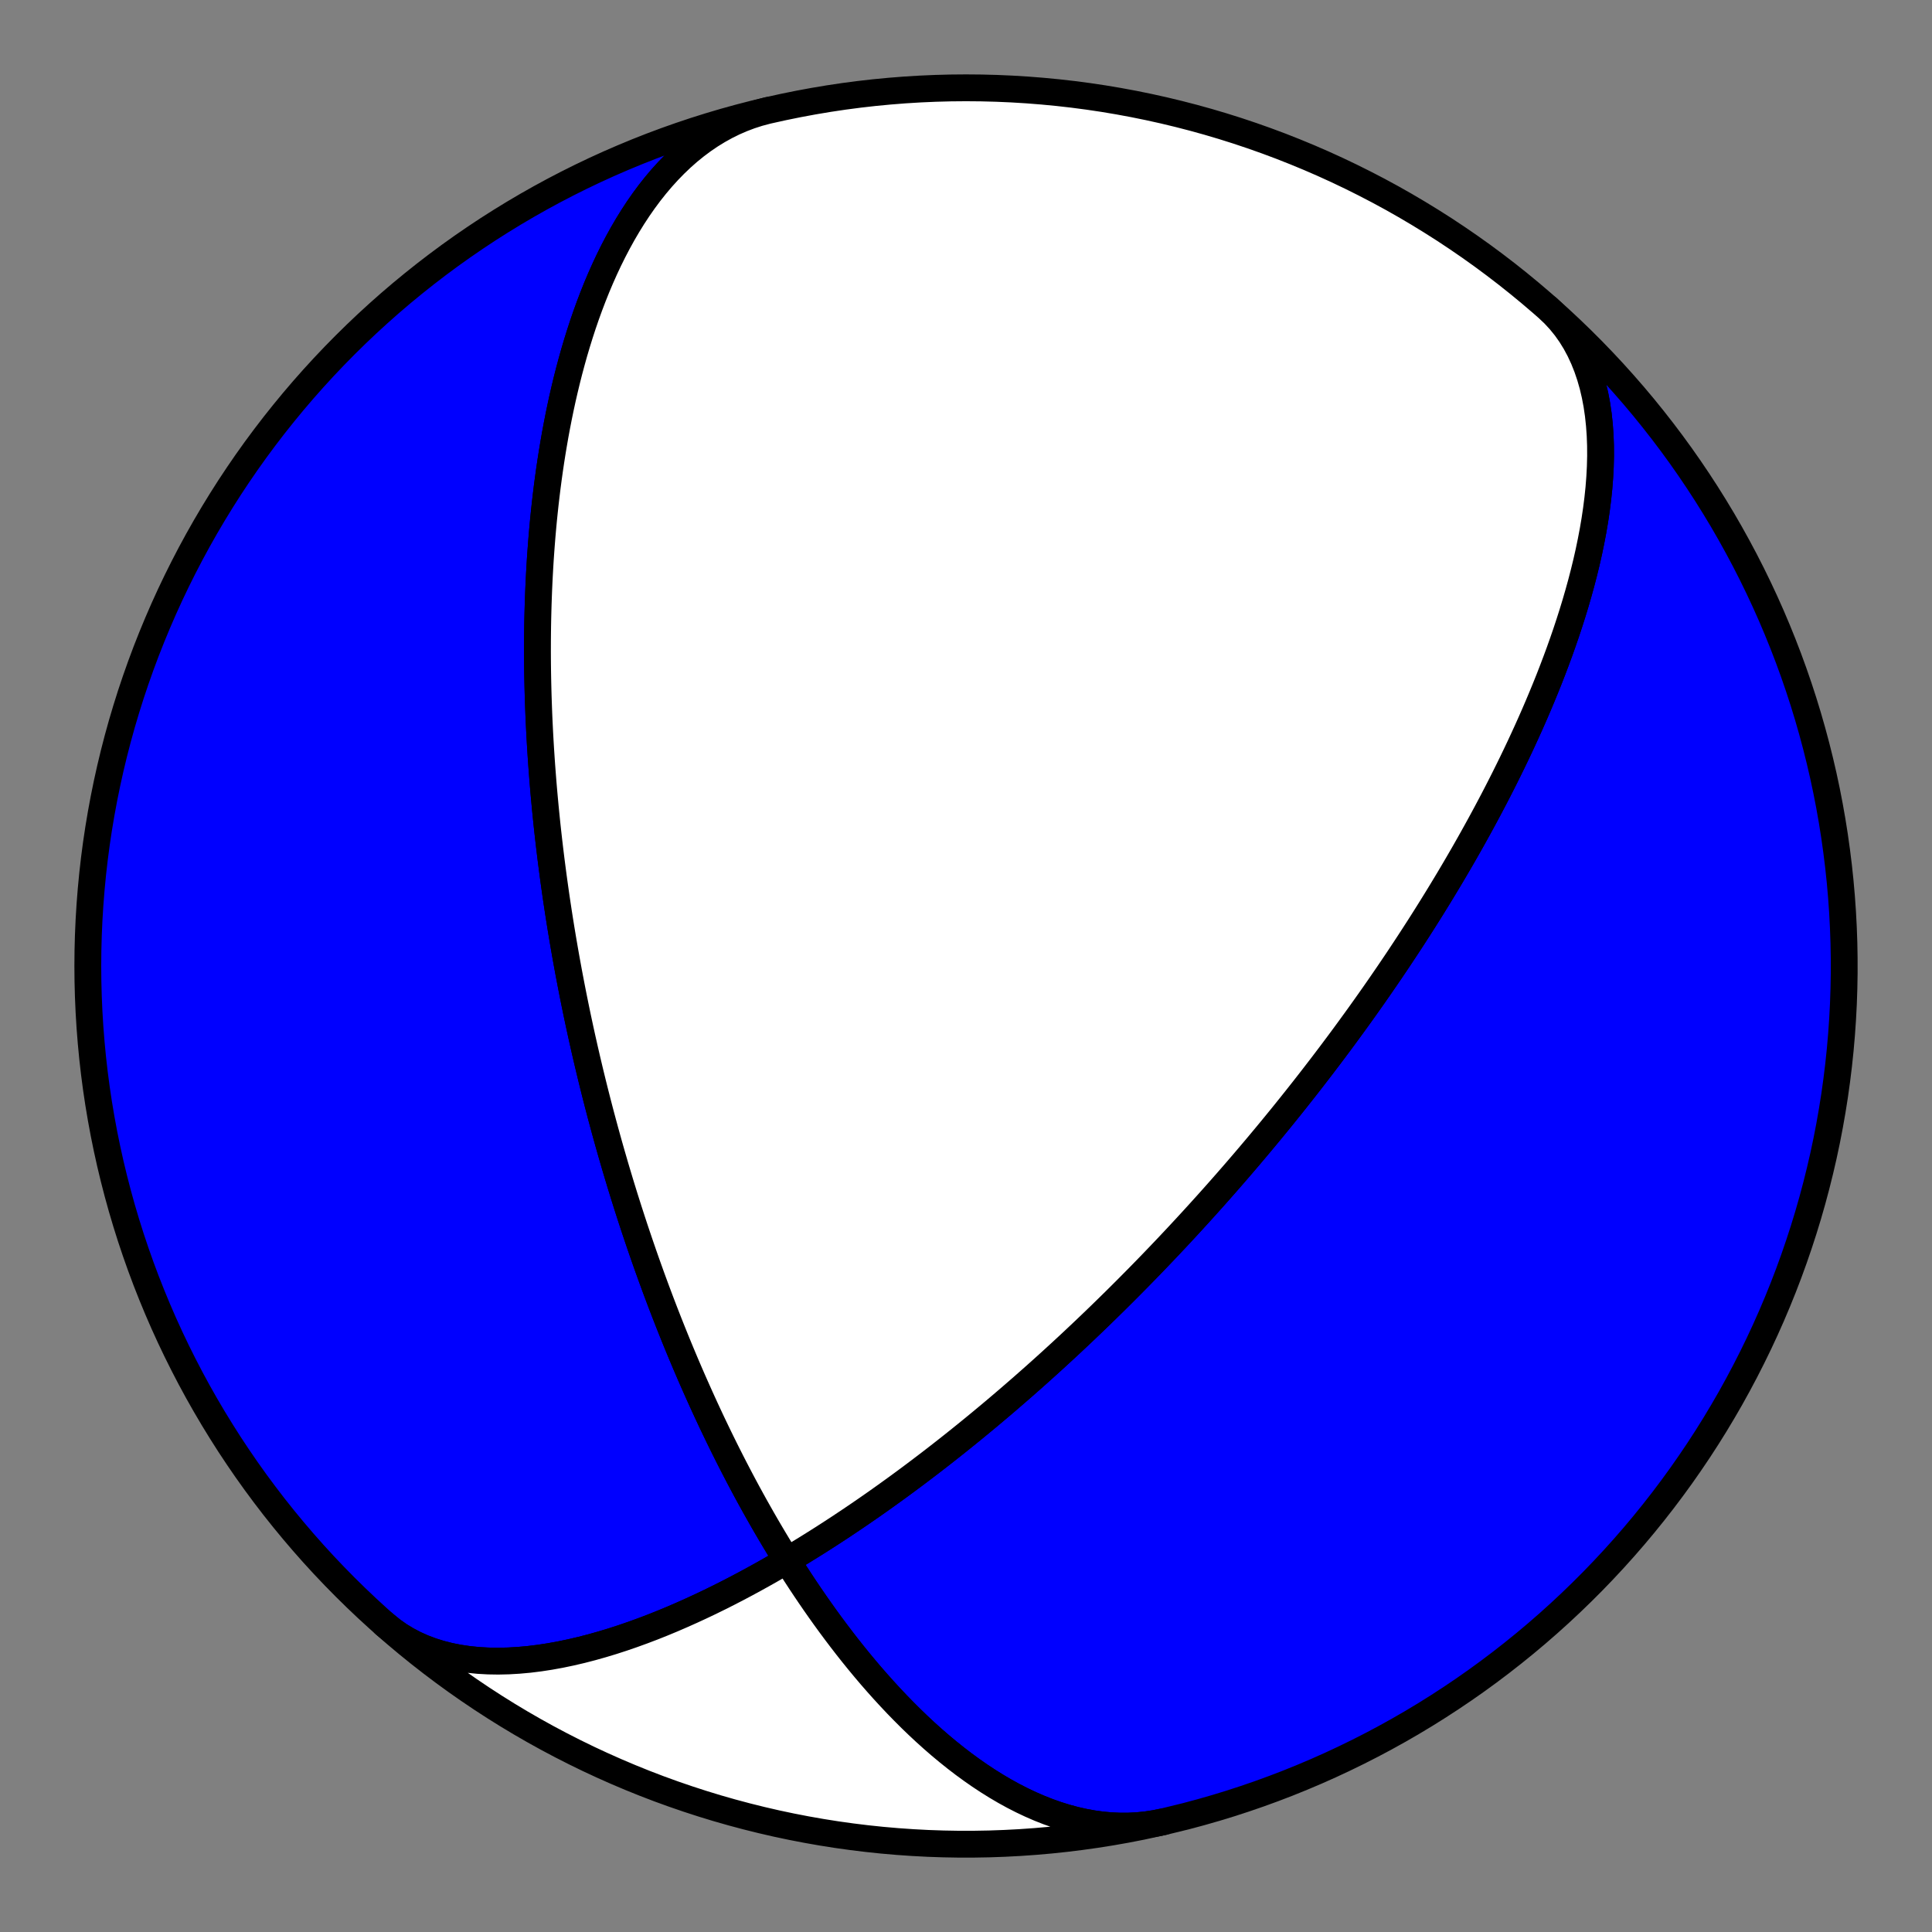 <?xml version="1.0" encoding="utf-8" standalone="no"?>
<!DOCTYPE svg PUBLIC "-//W3C//DTD SVG 1.1//EN"
  "http://www.w3.org/Graphics/SVG/1.1/DTD/svg11.dtd">
<!-- Created with matplotlib (https://matplotlib.org/) -->
<svg height="144pt" version="1.1" viewBox="0 0 144 144" width="144pt" xmlns="http://www.w3.org/2000/svg" xmlns:xlink="http://www.w3.org/1999/xlink">
 <rect x="0" y="0" width="144" height="144" fill="#808080" stroke="none"/>
 <defs>
  <style type="text/css">*{stroke-linecap:butt;stroke-linejoin:round;}</style>
 </defs>
 <g id="figure_1">
  <g id="patch_1">
   <path d="M 0 144 
L 144 144 
L 144 0 
L 0 0 
z
" style="fill:none;"/>
  </g>
  <g id="axes_1">
   <g id="PatchCollection_1">
    <path clip-path="url(#p19466ab512)" d="M 86.725 135.779 
L 86.084 135.91 
L 85.436 136.009 
L 84.782 136.075 
L 84.124 136.109 
L 83.461 136.111 
L 82.796 136.081 
L 82.128 136.02 
L 81.46 135.928 
L 80.791 135.806 
L 80.122 135.655 
L 79.455 135.475 
L 78.79 135.268 
L 78.128 135.034 
L 77.469 134.774 
L 76.816 134.49 
L 76.167 134.183 
L 75.524 133.854 
L 74.887 133.503 
L 74.257 133.133 
L 73.635 132.744 
L 73.02 132.338 
L 72.414 131.915 
L 71.816 131.478 
L 71.227 131.026 
L 70.648 130.562 
L 70.077 130.086 
L 69.517 129.6 
L 68.966 129.104 
L 68.425 128.599 
L 67.894 128.087 
L 67.373 127.567 
L 66.862 127.043 
L 66.361 126.512 
L 65.87 125.978 
L 65.389 125.44 
L 64.918 124.9 
L 64.457 124.357 
L 64.006 123.812 
L 63.564 123.267 
L 63.132 122.721 
L 62.71 122.175 
L 62.297 121.63 
L 61.892 121.085 
L 61.497 120.542 
L 61.111 120 
L 60.733 119.46 
L 60.364 118.923 
L 60.003 118.388 
L 59.65 117.856 
L 59.305 117.327 
L 58.968 116.801 
L 58.638 116.278 
L 58.316 115.759 
L 58.001 115.244 
L 57.693 114.732 
L 57.392 114.224 
L 57.097 113.721 
L 56.809 113.221 
L 56.528 112.725 
L 56.252 112.234 
L 55.983 111.747 
L 55.719 111.264 
L 55.461 110.785 
L 55.209 110.31 
L 54.962 109.84 
L 54.72 109.374 
L 54.484 108.913 
L 54.252 108.455 
L 54.025 108.002 
L 53.803 107.553 
L 53.585 107.108 
L 53.372 106.667 
L 53.163 106.231 
L 52.958 105.798 
L 52.758 105.37 
L 52.561 104.945 
L 52.368 104.524 
L 52.179 104.107 
L 51.994 103.694 
L 51.812 103.285 
L 51.633 102.88 
L 51.458 102.478 
L 51.286 102.079 
L 51.117 101.684 
L 50.952 101.293 
L 50.789 100.905 
L 50.629 100.52 
L 50.472 100.139 
L 50.318 99.761 
L 50.167 99.386 
L 50.018 99.014 
L 49.871 98.645 
L 49.728 98.279 
L 49.586 97.916 
L 49.447 97.556 
L 49.31 97.199 
L 49.175 96.844 
L 49.043 96.492 
L 48.912 96.143 
L 48.784 95.796 
L 48.658 95.452 
L 48.533 95.11 
L 48.411 94.77 
L 48.29 94.433 
L 48.171 94.098 
L 48.054 93.765 
L 47.939 93.435 
L 47.825 93.106 
L 47.713 92.78 
L 47.603 92.456 
L 47.494 92.133 
L 47.386 91.812 
L 47.28 91.494 
L 47.176 91.177 
L 47.072 90.861 
L 46.971 90.548 
L 46.87 90.236 
L 46.771 89.925 
L 46.673 89.616 
L 46.576 89.309 
L 46.481 89.003 
L 46.387 88.699 
L 46.293 88.395 
L 46.201 88.093 
L 46.111 87.793 
L 46.021 87.493 
L 45.932 87.195 
L 45.844 86.897 
L 45.758 86.601 
L 45.672 86.306 
L 45.587 86.012 
L 45.503 85.719 
L 45.42 85.426 
L 45.338 85.135 
L 45.257 84.844 
L 45.177 84.554 
L 45.097 84.265 
L 45.019 83.976 
L 44.941 83.688 
L 44.864 83.401 
L 44.787 83.114 
L 44.712 82.828 
L 44.637 82.542 
L 44.563 82.257 
L 44.49 81.972 
L 44.417 81.687 
L 44.345 81.403 
L 44.274 81.119 
L 44.203 80.835 
L 44.133 80.551 
L 44.064 80.268 
L 43.995 79.984 
L 43.927 79.701 
L 43.86 79.418 
L 43.793 79.135 
L 43.726 78.851 
L 43.661 78.568 
L 43.595 78.284 
L 43.531 78.001 
L 43.467 77.717 
L 43.403 77.433 
L 43.34 77.148 
L 43.277 76.863 
L 43.215 76.578 
L 43.154 76.293 
L 43.093 76.007 
L 43.032 75.72 
L 42.972 75.433 
L 42.913 75.146 
L 42.854 74.858 
L 42.795 74.569 
L 42.737 74.279 
L 42.679 73.989 
L 42.622 73.698 
L 42.565 73.406 
L 42.509 73.113 
L 42.453 72.82 
L 42.397 72.525 
L 42.342 72.229 
L 42.288 71.932 
L 42.234 71.635 
L 42.18 71.336 
L 42.127 71.036 
L 42.074 70.734 
L 42.022 70.431 
L 41.97 70.127 
L 41.918 69.822 
L 41.867 69.515 
L 41.816 69.207 
L 41.766 68.897 
L 41.716 68.585 
L 41.667 68.272 
L 41.618 67.958 
L 41.57 67.641 
L 41.522 67.323 
L 41.474 67.002 
L 41.427 66.68 
L 41.381 66.356 
L 41.335 66.03 
L 41.289 65.702 
L 41.244 65.371 
L 41.2 65.039 
L 41.156 64.704 
L 41.112 64.366 
L 41.069 64.027 
L 41.027 63.685 
L 40.985 63.34 
L 40.944 62.993 
L 40.903 62.643 
L 40.863 62.29 
L 40.823 61.935 
L 40.784 61.576 
L 40.746 61.215 
L 40.709 60.85 
L 40.672 60.483 
L 40.636 60.112 
L 40.601 59.738 
L 40.566 59.361 
L 40.532 58.981 
L 40.499 58.596 
L 40.467 58.209 
L 40.436 57.817 
L 40.406 57.422 
L 40.376 57.023 
L 40.348 56.621 
L 40.321 56.214 
L 40.294 55.803 
L 40.269 55.388 
L 40.245 54.968 
L 40.222 54.545 
L 40.201 54.117 
L 40.18 53.684 
L 40.161 53.247 
L 40.144 52.805 
L 40.128 52.358 
L 40.113 51.906 
L 40.1 51.449 
L 40.089 50.987 
L 40.079 50.52 
L 40.071 50.048 
L 40.065 49.57 
L 40.061 49.087 
L 40.059 48.599 
L 40.06 48.104 
L 40.062 47.604 
L 40.067 47.098 
L 40.074 46.587 
L 40.084 46.069 
L 40.097 45.545 
L 40.112 45.015 
L 40.131 44.479 
L 40.152 43.937 
L 40.177 43.388 
L 40.205 42.833 
L 40.236 42.272 
L 40.271 41.704 
L 40.311 41.129 
L 40.354 40.549 
L 40.401 39.961 
L 40.453 39.367 
L 40.509 38.767 
L 40.571 38.16 
L 40.637 37.547 
L 40.709 36.928 
L 40.786 36.302 
L 40.869 35.67 
L 40.958 35.032 
L 41.053 34.388 
L 41.155 33.738 
L 41.264 33.083 
L 41.379 32.422 
L 41.503 31.756 
L 41.634 31.085 
L 41.773 30.41 
L 41.92 29.731 
L 42.077 29.048 
L 42.242 28.361 
L 42.417 27.671 
L 42.602 26.979 
L 42.796 26.285 
L 43.002 25.59 
L 43.218 24.894 
L 43.445 24.198 
L 43.684 23.503 
L 43.935 22.809 
L 44.198 22.118 
L 44.473 21.43 
L 44.762 20.746 
L 45.064 20.068 
L 45.379 19.395 
L 45.708 18.73 
L 46.052 18.073 
L 46.409 17.426 
L 46.781 16.79 
L 47.168 16.165 
L 47.569 15.554 
L 47.985 14.958 
L 48.416 14.377 
L 48.862 13.814 
L 49.323 13.269 
L 49.799 12.744 
L 50.289 12.24 
L 50.794 11.758 
L 51.312 11.3 
L 51.845 10.867 
L 52.391 10.46 
L 52.949 10.08 
L 53.521 9.728 
L 54.104 9.405 
L 54.698 9.111 
L 55.303 8.848 
L 55.918 8.616 
L 56.543 8.415 
L 57.175 8.247 
L 57.277 8.223 
L 56.166 8.49 
L 55.06 8.776 
L 53.959 9.081 
L 52.864 9.406 
L 51.774 9.749 
L 50.691 10.112 
L 49.614 10.493 
L 48.544 10.893 
L 47.481 11.312 
L 46.426 11.749 
L 45.378 12.204 
L 44.338 12.678 
L 43.307 13.17 
L 42.285 13.68 
L 41.272 14.207 
L 40.268 14.752 
L 39.273 15.315 
L 38.289 15.895 
L 37.315 16.492 
L 36.351 17.105 
L 35.399 17.736 
L 34.457 18.383 
L 33.527 19.046 
L 32.609 19.726 
L 31.703 20.421 
L 30.809 21.133 
L 29.927 21.859 
L 29.058 22.601 
L 28.203 23.358 
L 27.36 24.13 
L 26.532 24.916 
L 25.717 25.717 
L 24.916 26.532 
L 24.13 27.36 
L 23.358 28.203 
L 22.601 29.058 
L 21.859 29.927 
L 21.133 30.809 
L 20.421 31.703 
L 19.726 32.609 
L 19.046 33.527 
L 18.383 34.457 
L 17.736 35.399 
L 17.105 36.351 
L 16.492 37.315 
L 15.895 38.289 
L 15.315 39.273 
L 14.752 40.268 
L 14.207 41.272 
L 13.68 42.285 
L 13.17 43.307 
L 12.678 44.338 
L 12.204 45.378 
L 11.749 46.426 
L 11.312 47.481 
L 10.893 48.544 
L 10.493 49.614 
L 10.112 50.691 
L 9.749 51.774 
L 9.406 52.864 
L 9.081 53.959 
L 8.776 55.06 
L 8.49 56.166 
L 8.223 57.277 
L 7.976 58.392 
L 7.748 59.512 
L 7.54 60.635 
L 7.351 61.762 
L 7.182 62.891 
L 7.033 64.024 
L 6.904 65.159 
L 6.795 66.296 
L 6.705 67.435 
L 6.635 68.575 
L 6.585 69.717 
L 6.555 70.859 
L 6.545 72.001 
L 6.555 73.143 
L 6.585 74.286 
L 6.635 75.427 
L 6.705 76.567 
L 6.795 77.706 
L 6.904 78.843 
L 7.033 79.978 
L 7.182 81.111 
L 7.351 82.241 
L 7.54 83.367 
L 7.748 84.491 
L 7.976 85.61 
L 8.223 86.725 
L 8.49 87.836 
L 8.776 88.942 
L 9.081 90.043 
L 9.406 91.139 
L 9.749 92.228 
L 10.112 93.311 
L 10.493 94.388 
L 10.893 95.458 
L 11.312 96.521 
L 11.749 97.577 
L 12.204 98.624 
L 12.678 99.664 
L 13.17 100.695 
L 13.68 101.717 
L 14.207 102.731 
L 14.752 103.735 
L 15.315 104.729 
L 15.895 105.713 
L 16.492 106.687 
L 17.105 107.651 
L 17.736 108.603 
L 18.383 109.545 
L 19.046 110.475 
L 19.726 111.393 
L 20.421 112.3 
L 21.133 113.194 
L 21.859 114.075 
L 22.601 114.944 
L 23.358 115.8 
L 24.13 116.642 
L 24.916 117.47 
L 25.717 118.285 
L 26.532 119.086 
L 27.36 119.872 
L 28.203 120.644 
L 28.727 121.11 
L 29.236 121.522 
L 29.773 121.9 
L 30.338 122.243 
L 30.928 122.552 
L 31.542 122.826 
L 32.179 123.066 
L 32.837 123.271 
L 33.515 123.443 
L 34.21 123.58 
L 34.922 123.685 
L 35.648 123.758 
L 36.387 123.8 
L 37.136 123.812 
L 37.895 123.795 
L 38.661 123.75 
L 39.434 123.68 
L 40.21 123.584 
L 40.99 123.464 
L 41.771 123.322 
L 42.552 123.159 
L 43.332 122.977 
L 44.109 122.776 
L 44.883 122.558 
L 45.653 122.325 
L 46.418 122.077 
L 47.176 121.816 
L 47.927 121.543 
L 48.671 121.26 
L 49.407 120.966 
L 50.134 120.664 
L 50.852 120.353 
L 51.56 120.036 
L 52.259 119.713 
L 52.948 119.385 
L 53.626 119.052 
L 54.294 118.715 
L 54.951 118.375 
L 55.598 118.032 
L 56.234 117.687 
L 56.859 117.341 
L 57.473 116.994 
L 58.077 116.646 
L 58.67 116.298 
L 59.253 115.95 
L 59.825 115.602 
L 60.387 115.255 
L 60.938 114.91 
L 61.48 114.565 
L 62.012 114.222 
L 62.534 113.881 
L 63.046 113.541 
L 63.549 113.204 
L 64.043 112.869 
L 64.528 112.536 
L 65.004 112.205 
L 65.471 111.877 
L 65.93 111.551 
L 66.38 111.228 
L 66.823 110.908 
L 67.257 110.59 
L 67.684 110.275 
L 68.103 109.963 
L 68.515 109.653 
L 68.92 109.346 
L 69.317 109.043 
L 69.708 108.742 
L 70.093 108.443 
L 70.47 108.148 
L 70.842 107.855 
L 71.207 107.565 
L 71.566 107.278 
L 71.92 106.993 
L 72.268 106.711 
L 72.61 106.432 
L 72.947 106.155 
L 73.278 105.881 
L 73.605 105.61 
L 73.926 105.341 
L 74.243 105.074 
L 74.555 104.81 
L 74.862 104.549 
L 75.165 104.289 
L 75.463 104.032 
L 75.758 103.777 
L 76.048 103.525 
L 76.334 103.275 
L 76.616 103.026 
L 76.895 102.78 
L 77.17 102.536 
L 77.441 102.294 
L 77.709 102.054 
L 77.973 101.816 
L 78.234 101.58 
L 78.492 101.345 
L 78.746 101.113 
L 78.998 100.882 
L 79.246 100.653 
L 79.492 100.426 
L 79.735 100.2 
L 79.975 99.976 
L 80.212 99.753 
L 80.447 99.532 
L 80.68 99.312 
L 80.91 99.094 
L 81.137 98.877 
L 81.362 98.662 
L 81.585 98.448 
L 81.806 98.235 
L 82.025 98.024 
L 82.241 97.813 
L 82.456 97.604 
L 82.668 97.396 
L 82.879 97.189 
L 83.088 96.984 
L 83.295 96.779 
L 83.5 96.575 
L 83.704 96.372 
L 83.906 96.17 
L 84.106 95.97 
L 84.305 95.769 
L 84.502 95.57 
L 84.698 95.372 
L 84.893 95.174 
L 85.086 94.977 
L 85.277 94.781 
L 85.468 94.586 
L 85.657 94.391 
L 85.845 94.197 
L 86.032 94.003 
L 86.217 93.81 
L 86.402 93.617 
L 86.585 93.425 
L 86.768 93.234 
L 86.949 93.043 
L 87.13 92.852 
L 87.309 92.661 
L 87.488 92.471 
L 87.666 92.282 
L 87.843 92.092 
L 88.019 91.903 
L 88.194 91.714 
L 88.369 91.526 
L 88.543 91.337 
L 88.716 91.149 
L 88.889 90.961 
L 89.061 90.772 
L 89.233 90.584 
L 89.404 90.396 
L 89.574 90.208 
L 89.744 90.02 
L 89.914 89.832 
L 90.083 89.644 
L 90.251 89.456 
L 90.42 89.267 
L 90.588 89.079 
L 90.755 88.89 
L 90.922 88.701 
L 91.089 88.512 
L 91.256 88.322 
L 91.423 88.133 
L 91.589 87.942 
L 91.755 87.752 
L 91.921 87.561 
L 92.087 87.37 
L 92.253 87.178 
L 92.418 86.985 
L 92.584 86.793 
L 92.75 86.599 
L 92.915 86.405 
L 93.081 86.211 
L 93.246 86.015 
L 93.412 85.819 
L 93.578 85.623 
L 93.744 85.425 
L 93.91 85.227 
L 94.076 85.028 
L 94.243 84.828 
L 94.41 84.627 
L 94.576 84.426 
L 94.744 84.223 
L 94.911 84.019 
L 95.079 83.815 
L 95.247 83.609 
L 95.416 83.402 
L 95.585 83.194 
L 95.754 82.985 
L 95.924 82.774 
L 96.094 82.562 
L 96.265 82.349 
L 96.436 82.134 
L 96.608 81.919 
L 96.78 81.701 
L 96.953 81.482 
L 97.127 81.262 
L 97.301 81.04 
L 97.476 80.816 
L 97.652 80.59 
L 97.828 80.363 
L 98.005 80.134 
L 98.183 79.903 
L 98.362 79.67 
L 98.542 79.436 
L 98.722 79.199 
L 98.903 78.96 
L 99.086 78.719 
L 99.269 78.476 
L 99.453 78.23 
L 99.638 77.982 
L 99.825 77.732 
L 100.012 77.479 
L 100.201 77.224 
L 100.39 76.966 
L 100.581 76.705 
L 100.773 76.441 
L 100.966 76.175 
L 101.161 75.906 
L 101.357 75.634 
L 101.554 75.358 
L 101.752 75.08 
L 101.952 74.798 
L 102.153 74.513 
L 102.356 74.225 
L 102.56 73.933 
L 102.766 73.637 
L 102.973 73.337 
L 103.181 73.034 
L 103.392 72.727 
L 103.604 72.416 
L 103.817 72.1 
L 104.033 71.781 
L 104.25 71.457 
L 104.468 71.128 
L 104.689 70.795 
L 104.911 70.457 
L 105.135 70.114 
L 105.361 69.767 
L 105.589 69.414 
L 105.819 69.056 
L 106.051 68.692 
L 106.284 68.323 
L 106.52 67.948 
L 106.757 67.568 
L 106.996 67.181 
L 107.238 66.788 
L 107.481 66.389 
L 107.726 65.983 
L 107.974 65.571 
L 108.223 65.152 
L 108.474 64.726 
L 108.727 64.293 
L 108.982 63.853 
L 109.239 63.405 
L 109.498 62.949 
L 109.758 62.486 
L 110.02 62.014 
L 110.285 61.534 
L 110.55 61.046 
L 110.817 60.55 
L 111.086 60.044 
L 111.356 59.53 
L 111.627 59.007 
L 111.9 58.474 
L 112.173 57.932 
L 112.447 57.38 
L 112.722 56.819 
L 112.997 56.247 
L 113.273 55.666 
L 113.548 55.074 
L 113.823 54.473 
L 114.098 53.861 
L 114.372 53.238 
L 114.644 52.605 
L 114.915 51.961 
L 115.184 51.307 
L 115.451 50.643 
L 115.714 49.968 
L 115.974 49.282 
L 116.231 48.587 
L 116.482 47.881 
L 116.729 47.165 
L 116.969 46.44 
L 117.203 45.706 
L 117.43 44.962 
L 117.648 44.21 
L 117.858 43.45 
L 118.057 42.683 
L 118.246 41.909 
L 118.423 41.129 
L 118.586 40.343 
L 118.736 39.554 
L 118.871 38.761 
L 118.989 37.966 
L 119.09 37.169 
L 119.173 36.373 
L 119.235 35.578 
L 119.277 34.786 
L 119.297 33.999 
L 119.293 33.217 
L 119.264 32.443 
L 119.21 31.679 
L 119.13 30.926 
L 119.022 30.185 
L 118.885 29.46 
L 118.719 28.751 
L 118.522 28.061 
L 118.295 27.391 
L 118.037 26.743 
L 117.748 26.119 
L 117.427 25.52 
L 117.075 24.948 
L 116.691 24.406 
L 116.275 23.893 
L 115.83 23.411 
L 115.354 22.961 
L 115.354 22.961 
L 116.203 23.725 
L 117.039 24.504 
L 117.861 25.297 
L 118.669 26.104 
L 119.463 26.926 
L 120.243 27.761 
L 121.007 28.61 
L 121.757 29.471 
L 122.492 30.346 
L 123.211 31.234 
L 123.915 32.134 
L 124.603 33.046 
L 125.275 33.97 
L 125.93 34.905 
L 126.569 35.852 
L 127.192 36.81 
L 127.798 37.779 
L 128.387 38.758 
L 128.958 39.747 
L 129.512 40.746 
L 130.049 41.754 
L 130.568 42.772 
L 131.069 43.798 
L 131.553 44.834 
L 132.018 45.877 
L 132.464 46.928 
L 132.893 47.988 
L 133.303 49.054 
L 133.694 50.127 
L 134.066 51.207 
L 134.42 52.294 
L 134.754 53.386 
L 135.069 54.484 
L 135.365 55.587 
L 135.642 56.696 
L 135.9 57.809 
L 136.138 58.926 
L 136.356 60.047 
L 136.555 61.172 
L 136.734 62.301 
L 136.893 63.432 
L 137.033 64.566 
L 137.153 65.702 
L 137.253 66.84 
L 137.333 67.979 
L 137.393 69.12 
L 137.434 70.262 
L 137.454 71.404 
L 137.455 72.547 
L 137.435 73.689 
L 137.396 74.83 
L 137.336 75.971 
L 137.257 77.111 
L 137.158 78.249 
L 137.039 79.385 
L 136.9 80.519 
L 136.742 81.651 
L 136.563 82.779 
L 136.365 83.904 
L 136.148 85.026 
L 135.911 86.143 
L 135.654 87.256 
L 135.378 88.365 
L 135.083 89.469 
L 134.769 90.567 
L 134.435 91.659 
L 134.082 92.746 
L 133.711 93.826 
L 133.321 94.9 
L 132.912 95.967 
L 132.484 97.026 
L 132.038 98.078 
L 131.574 99.122 
L 131.092 100.157 
L 130.591 101.184 
L 130.073 102.202 
L 129.537 103.211 
L 128.984 104.211 
L 128.413 105.2 
L 127.825 106.18 
L 127.22 107.149 
L 126.598 108.107 
L 125.959 109.054 
L 125.305 109.99 
L 124.633 110.915 
L 123.946 111.828 
L 123.243 112.728 
L 122.525 113.616 
L 121.791 114.492 
L 121.042 115.354 
L 120.278 116.203 
L 119.499 117.039 
L 118.706 117.861 
L 117.898 118.669 
L 117.077 119.463 
L 116.241 120.243 
L 115.393 121.007 
L 114.531 121.757 
L 113.656 122.492 
L 112.768 123.211 
L 111.868 123.915 
L 110.956 124.603 
L 110.032 125.275 
L 109.097 125.93 
L 108.15 126.569 
L 107.192 127.192 
L 106.224 127.798 
L 105.245 128.387 
L 104.256 128.958 
L 103.257 129.512 
L 102.248 130.049 
L 101.23 130.568 
L 100.204 131.069 
L 99.169 131.553 
L 98.125 132.018 
L 97.074 132.464 
L 96.015 132.893 
L 94.948 133.303 
L 93.875 133.694 
L 92.795 134.066 
L 91.709 134.42 
L 90.616 134.754 
L 89.518 135.069 
L 88.415 135.365 
z
" style="fill:#0000ff;stroke:#000000;stroke-width:2;"/>
    <path clip-path="url(#p19466ab512)" d="M 86.725 135.779 
L 86.084 135.91 
L 85.436 136.009 
L 84.782 136.075 
L 84.124 136.109 
L 83.461 136.111 
L 82.796 136.081 
L 82.128 136.02 
L 81.46 135.928 
L 80.791 135.806 
L 80.122 135.655 
L 79.455 135.475 
L 78.79 135.268 
L 78.128 135.034 
L 77.469 134.774 
L 76.816 134.49 
L 76.167 134.183 
L 75.524 133.854 
L 74.887 133.503 
L 74.257 133.133 
L 73.635 132.744 
L 73.02 132.338 
L 72.414 131.915 
L 71.816 131.478 
L 71.227 131.026 
L 70.648 130.562 
L 70.077 130.086 
L 69.517 129.6 
L 68.966 129.104 
L 68.425 128.599 
L 67.894 128.087 
L 67.373 127.567 
L 66.862 127.043 
L 66.361 126.512 
L 65.87 125.978 
L 65.389 125.44 
L 64.918 124.9 
L 64.457 124.357 
L 64.006 123.812 
L 63.564 123.267 
L 63.132 122.721 
L 62.71 122.175 
L 62.297 121.63 
L 61.892 121.085 
L 61.497 120.542 
L 61.111 120 
L 60.733 119.46 
L 60.364 118.923 
L 60.003 118.388 
L 59.65 117.856 
L 59.305 117.327 
L 58.968 116.801 
L 58.638 116.278 
L 58.316 115.759 
L 58.001 115.244 
L 57.693 114.732 
L 57.392 114.224 
L 57.097 113.721 
L 56.809 113.221 
L 56.528 112.725 
L 56.252 112.234 
L 55.983 111.747 
L 55.719 111.264 
L 55.461 110.785 
L 55.209 110.31 
L 54.962 109.84 
L 54.72 109.374 
L 54.484 108.913 
L 54.252 108.455 
L 54.025 108.002 
L 53.803 107.553 
L 53.585 107.108 
L 53.372 106.667 
L 53.163 106.231 
L 52.958 105.798 
L 52.758 105.37 
L 52.561 104.945 
L 52.368 104.524 
L 52.179 104.107 
L 51.994 103.694 
L 51.812 103.285 
L 51.633 102.88 
L 51.458 102.478 
L 51.286 102.079 
L 51.117 101.684 
L 50.952 101.293 
L 50.789 100.905 
L 50.629 100.52 
L 50.472 100.139 
L 50.318 99.761 
L 50.167 99.386 
L 50.018 99.014 
L 49.871 98.645 
L 49.728 98.279 
L 49.586 97.916 
L 49.447 97.556 
L 49.31 97.199 
L 49.175 96.844 
L 49.043 96.492 
L 48.912 96.143 
L 48.784 95.796 
L 48.658 95.452 
L 48.533 95.11 
L 48.411 94.77 
L 48.29 94.433 
L 48.171 94.098 
L 48.054 93.765 
L 47.939 93.435 
L 47.825 93.106 
L 47.713 92.78 
L 47.603 92.456 
L 47.494 92.133 
L 47.386 91.812 
L 47.28 91.494 
L 47.176 91.177 
L 47.072 90.861 
L 46.971 90.548 
L 46.87 90.236 
L 46.771 89.925 
L 46.673 89.616 
L 46.576 89.309 
L 46.481 89.003 
L 46.387 88.699 
L 46.293 88.395 
L 46.201 88.093 
L 46.111 87.793 
L 46.021 87.493 
L 45.932 87.195 
L 45.844 86.897 
L 45.758 86.601 
L 45.672 86.306 
L 45.587 86.012 
L 45.503 85.719 
L 45.42 85.426 
L 45.338 85.135 
L 45.257 84.844 
L 45.177 84.554 
L 45.097 84.265 
L 45.019 83.976 
L 44.941 83.688 
L 44.864 83.401 
L 44.787 83.114 
L 44.712 82.828 
L 44.637 82.542 
L 44.563 82.257 
L 44.49 81.972 
L 44.417 81.687 
L 44.345 81.403 
L 44.274 81.119 
L 44.203 80.835 
L 44.133 80.551 
L 44.064 80.268 
L 43.995 79.984 
L 43.927 79.701 
L 43.86 79.418 
L 43.793 79.135 
L 43.726 78.851 
L 43.661 78.568 
L 43.595 78.284 
L 43.531 78.001 
L 43.467 77.717 
L 43.403 77.433 
L 43.34 77.148 
L 43.277 76.863 
L 43.215 76.578 
L 43.154 76.293 
L 43.093 76.007 
L 43.032 75.72 
L 42.972 75.433 
L 42.913 75.146 
L 42.854 74.858 
L 42.795 74.569 
L 42.737 74.279 
L 42.679 73.989 
L 42.622 73.698 
L 42.565 73.406 
L 42.509 73.113 
L 42.453 72.82 
L 42.397 72.525 
L 42.342 72.229 
L 42.288 71.932 
L 42.234 71.635 
L 42.18 71.336 
L 42.127 71.036 
L 42.074 70.734 
L 42.022 70.431 
L 41.97 70.127 
L 41.918 69.822 
L 41.867 69.515 
L 41.816 69.207 
L 41.766 68.897 
L 41.716 68.585 
L 41.667 68.272 
L 41.618 67.958 
L 41.57 67.641 
L 41.522 67.323 
L 41.474 67.002 
L 41.427 66.68 
L 41.381 66.356 
L 41.335 66.03 
L 41.289 65.702 
L 41.244 65.371 
L 41.2 65.039 
L 41.156 64.704 
L 41.112 64.366 
L 41.069 64.027 
L 41.027 63.685 
L 40.985 63.34 
L 40.944 62.993 
L 40.903 62.643 
L 40.863 62.29 
L 40.823 61.935 
L 40.784 61.576 
L 40.746 61.215 
L 40.709 60.85 
L 40.672 60.483 
L 40.636 60.112 
L 40.601 59.738 
L 40.566 59.361 
L 40.532 58.981 
L 40.499 58.596 
L 40.467 58.209 
L 40.436 57.817 
L 40.406 57.422 
L 40.376 57.023 
L 40.348 56.621 
L 40.321 56.214 
L 40.294 55.803 
L 40.269 55.388 
L 40.245 54.968 
L 40.222 54.545 
L 40.201 54.117 
L 40.18 53.684 
L 40.161 53.247 
L 40.144 52.805 
L 40.128 52.358 
L 40.113 51.906 
L 40.1 51.449 
L 40.089 50.987 
L 40.079 50.52 
L 40.071 50.048 
L 40.065 49.57 
L 40.061 49.087 
L 40.059 48.599 
L 40.06 48.104 
L 40.062 47.604 
L 40.067 47.098 
L 40.074 46.587 
L 40.084 46.069 
L 40.097 45.545 
L 40.112 45.015 
L 40.131 44.479 
L 40.152 43.937 
L 40.177 43.388 
L 40.205 42.833 
L 40.236 42.272 
L 40.271 41.704 
L 40.311 41.129 
L 40.354 40.549 
L 40.401 39.961 
L 40.453 39.367 
L 40.509 38.767 
L 40.571 38.16 
L 40.637 37.547 
L 40.709 36.928 
L 40.786 36.302 
L 40.869 35.67 
L 40.958 35.032 
L 41.053 34.388 
L 41.155 33.738 
L 41.264 33.083 
L 41.379 32.422 
L 41.503 31.756 
L 41.634 31.085 
L 41.773 30.41 
L 41.92 29.731 
L 42.077 29.048 
L 42.242 28.361 
L 42.417 27.671 
L 42.602 26.979 
L 42.796 26.285 
L 43.002 25.59 
L 43.218 24.894 
L 43.445 24.198 
L 43.684 23.503 
L 43.935 22.809 
L 44.198 22.118 
L 44.473 21.43 
L 44.762 20.746 
L 45.064 20.068 
L 45.379 19.395 
L 45.708 18.73 
L 46.052 18.073 
L 46.409 17.426 
L 46.781 16.79 
L 47.168 16.165 
L 47.569 15.554 
L 47.985 14.958 
L 48.416 14.377 
L 48.862 13.814 
L 49.323 13.269 
L 49.799 12.744 
L 50.289 12.24 
L 50.794 11.758 
L 51.312 11.3 
L 51.845 10.867 
L 52.391 10.46 
L 52.949 10.08 
L 53.521 9.728 
L 54.104 9.405 
L 54.698 9.111 
L 55.303 8.848 
L 55.918 8.616 
L 56.543 8.415 
L 57.175 8.247 
L 57.277 8.223 
L 58.392 7.976 
L 59.512 7.748 
L 60.635 7.54 
L 61.762 7.351 
L 62.891 7.182 
L 64.024 7.033 
L 65.159 6.904 
L 66.296 6.795 
L 67.435 6.705 
L 68.575 6.635 
L 69.717 6.585 
L 70.859 6.555 
L 72.001 6.545 
L 73.143 6.555 
L 74.286 6.585 
L 75.427 6.635 
L 76.567 6.705 
L 77.706 6.795 
L 78.843 6.904 
L 79.978 7.033 
L 81.111 7.182 
L 82.241 7.351 
L 83.367 7.54 
L 84.491 7.748 
L 85.61 7.976 
L 86.725 8.223 
L 87.836 8.49 
L 88.942 8.776 
L 90.043 9.081 
L 91.139 9.406 
L 92.228 9.749 
L 93.311 10.112 
L 94.388 10.493 
L 95.458 10.893 
L 96.521 11.312 
L 97.577 11.749 
L 98.624 12.204 
L 99.664 12.678 
L 100.695 13.17 
L 101.717 13.68 
L 102.731 14.207 
L 103.735 14.752 
L 104.729 15.315 
L 105.713 15.895 
L 106.687 16.492 
L 107.651 17.105 
L 108.603 17.736 
L 109.545 18.383 
L 110.475 19.046 
L 111.393 19.726 
L 112.3 20.421 
L 113.194 21.133 
L 114.075 21.859 
L 114.944 22.601 
L 115.354 22.961 
L 115.83 23.411 
L 116.275 23.893 
L 116.691 24.406 
L 117.075 24.948 
L 117.427 25.52 
L 117.748 26.119 
L 118.037 26.743 
L 118.295 27.391 
L 118.522 28.061 
L 118.719 28.751 
L 118.885 29.46 
L 119.022 30.185 
L 119.13 30.926 
L 119.21 31.679 
L 119.264 32.443 
L 119.293 33.217 
L 119.297 33.999 
L 119.277 34.786 
L 119.235 35.578 
L 119.173 36.373 
L 119.09 37.169 
L 118.989 37.966 
L 118.871 38.761 
L 118.736 39.554 
L 118.586 40.343 
L 118.423 41.129 
L 118.246 41.909 
L 118.057 42.683 
L 117.858 43.45 
L 117.648 44.21 
L 117.43 44.962 
L 117.203 45.706 
L 116.969 46.44 
L 116.729 47.165 
L 116.482 47.881 
L 116.231 48.587 
L 115.974 49.282 
L 115.714 49.968 
L 115.451 50.643 
L 115.184 51.307 
L 114.915 51.961 
L 114.644 52.605 
L 114.372 53.238 
L 114.098 53.861 
L 113.823 54.473 
L 113.548 55.074 
L 113.273 55.666 
L 112.997 56.247 
L 112.722 56.819 
L 112.447 57.38 
L 112.173 57.932 
L 111.9 58.474 
L 111.627 59.007 
L 111.356 59.53 
L 111.086 60.044 
L 110.817 60.55 
L 110.55 61.046 
L 110.285 61.534 
L 110.02 62.014 
L 109.758 62.486 
L 109.498 62.949 
L 109.239 63.405 
L 108.982 63.853 
L 108.727 64.293 
L 108.474 64.726 
L 108.223 65.152 
L 107.974 65.571 
L 107.726 65.983 
L 107.481 66.389 
L 107.238 66.788 
L 106.996 67.181 
L 106.757 67.568 
L 106.52 67.948 
L 106.284 68.323 
L 106.051 68.692 
L 105.819 69.056 
L 105.589 69.414 
L 105.361 69.767 
L 105.135 70.114 
L 104.911 70.457 
L 104.689 70.795 
L 104.468 71.128 
L 104.25 71.457 
L 104.033 71.781 
L 103.817 72.1 
L 103.604 72.416 
L 103.392 72.727 
L 103.181 73.034 
L 102.973 73.337 
L 102.766 73.637 
L 102.56 73.933 
L 102.356 74.225 
L 102.153 74.513 
L 101.952 74.798 
L 101.752 75.08 
L 101.554 75.358 
L 101.357 75.634 
L 101.161 75.906 
L 100.966 76.175 
L 100.773 76.441 
L 100.581 76.705 
L 100.39 76.966 
L 100.201 77.224 
L 100.012 77.479 
L 99.825 77.732 
L 99.638 77.982 
L 99.453 78.23 
L 99.269 78.476 
L 99.086 78.719 
L 98.903 78.96 
L 98.722 79.199 
L 98.542 79.436 
L 98.362 79.67 
L 98.183 79.903 
L 98.005 80.134 
L 97.828 80.363 
L 97.652 80.59 
L 97.476 80.816 
L 97.301 81.04 
L 97.127 81.262 
L 96.953 81.482 
L 96.78 81.701 
L 96.608 81.919 
L 96.436 82.134 
L 96.265 82.349 
L 96.094 82.562 
L 95.924 82.774 
L 95.754 82.985 
L 95.585 83.194 
L 95.416 83.402 
L 95.247 83.609 
L 95.079 83.815 
L 94.911 84.019 
L 94.744 84.223 
L 94.576 84.426 
L 94.41 84.627 
L 94.243 84.828 
L 94.076 85.028 
L 93.91 85.227 
L 93.744 85.425 
L 93.578 85.623 
L 93.412 85.819 
L 93.246 86.015 
L 93.081 86.211 
L 92.915 86.405 
L 92.75 86.599 
L 92.584 86.793 
L 92.418 86.985 
L 92.253 87.178 
L 92.087 87.37 
L 91.921 87.561 
L 91.755 87.752 
L 91.589 87.942 
L 91.423 88.133 
L 91.256 88.322 
L 91.089 88.512 
L 90.922 88.701 
L 90.755 88.89 
L 90.588 89.079 
L 90.42 89.267 
L 90.251 89.456 
L 90.083 89.644 
L 89.914 89.832 
L 89.744 90.02 
L 89.574 90.208 
L 89.404 90.396 
L 89.233 90.584 
L 89.061 90.772 
L 88.889 90.961 
L 88.716 91.149 
L 88.543 91.337 
L 88.369 91.526 
L 88.194 91.714 
L 88.019 91.903 
L 87.843 92.092 
L 87.666 92.282 
L 87.488 92.471 
L 87.309 92.661 
L 87.13 92.852 
L 86.949 93.043 
L 86.768 93.234 
L 86.585 93.425 
L 86.402 93.617 
L 86.217 93.81 
L 86.032 94.003 
L 85.845 94.197 
L 85.657 94.391 
L 85.468 94.586 
L 85.277 94.781 
L 85.086 94.977 
L 84.893 95.174 
L 84.698 95.372 
L 84.502 95.57 
L 84.305 95.769 
L 84.106 95.97 
L 83.906 96.17 
L 83.704 96.372 
L 83.5 96.575 
L 83.295 96.779 
L 83.088 96.984 
L 82.879 97.189 
L 82.668 97.396 
L 82.456 97.604 
L 82.241 97.813 
L 82.025 98.024 
L 81.806 98.235 
L 81.585 98.448 
L 81.362 98.662 
L 81.137 98.877 
L 80.91 99.094 
L 80.68 99.312 
L 80.447 99.532 
L 80.212 99.753 
L 79.975 99.976 
L 79.735 100.2 
L 79.492 100.426 
L 79.246 100.653 
L 78.998 100.882 
L 78.746 101.113 
L 78.492 101.345 
L 78.234 101.58 
L 77.973 101.816 
L 77.709 102.054 
L 77.441 102.294 
L 77.17 102.536 
L 76.895 102.78 
L 76.616 103.026 
L 76.334 103.275 
L 76.048 103.525 
L 75.758 103.777 
L 75.463 104.032 
L 75.165 104.289 
L 74.862 104.549 
L 74.555 104.81 
L 74.243 105.074 
L 73.926 105.341 
L 73.605 105.61 
L 73.278 105.881 
L 72.947 106.155 
L 72.61 106.432 
L 72.268 106.711 
L 71.92 106.993 
L 71.566 107.278 
L 71.207 107.565 
L 70.842 107.855 
L 70.47 108.148 
L 70.093 108.443 
L 69.708 108.742 
L 69.317 109.043 
L 68.92 109.346 
L 68.515 109.653 
L 68.103 109.963 
L 67.684 110.275 
L 67.257 110.59 
L 66.823 110.908 
L 66.38 111.228 
L 65.93 111.551 
L 65.471 111.877 
L 65.004 112.205 
L 64.528 112.536 
L 64.043 112.869 
L 63.549 113.204 
L 63.046 113.541 
L 62.534 113.881 
L 62.012 114.222 
L 61.48 114.565 
L 60.938 114.91 
L 60.387 115.255 
L 59.825 115.602 
L 59.253 115.95 
L 58.67 116.298 
L 58.077 116.646 
L 57.473 116.994 
L 56.859 117.341 
L 56.234 117.687 
L 55.598 118.032 
L 54.951 118.375 
L 54.294 118.715 
L 53.626 119.052 
L 52.948 119.385 
L 52.259 119.713 
L 51.56 120.036 
L 50.852 120.353 
L 50.134 120.664 
L 49.407 120.966 
L 48.671 121.26 
L 47.927 121.543 
L 47.176 121.816 
L 46.418 122.077 
L 45.653 122.325 
L 44.883 122.558 
L 44.109 122.776 
L 43.332 122.977 
L 42.552 123.159 
L 41.771 123.322 
L 40.99 123.464 
L 40.21 123.584 
L 39.434 123.68 
L 38.661 123.75 
L 37.895 123.795 
L 37.136 123.812 
L 36.387 123.8 
L 35.648 123.758 
L 34.922 123.685 
L 34.21 123.58 
L 33.515 123.443 
L 32.837 123.271 
L 32.179 123.066 
L 31.542 122.826 
L 30.928 122.552 
L 30.338 122.243 
L 29.773 121.9 
L 29.236 121.522 
L 28.727 121.11 
L 28.648 121.042 
L 29.511 121.791 
L 30.386 122.525 
L 31.274 123.243 
L 32.175 123.946 
L 33.087 124.633 
L 34.012 125.305 
L 34.948 125.959 
L 35.895 126.598 
L 36.854 127.22 
L 37.823 127.825 
L 38.802 128.413 
L 39.792 128.984 
L 40.791 129.537 
L 41.8 130.073 
L 42.818 130.591 
L 43.845 131.092 
L 44.881 131.574 
L 45.924 132.038 
L 46.976 132.484 
L 48.036 132.912 
L 49.102 133.321 
L 50.176 133.711 
L 51.256 134.082 
L 52.343 134.435 
L 53.435 134.769 
L 54.534 135.083 
L 55.637 135.378 
L 56.746 135.654 
L 57.859 135.911 
L 58.977 136.148 
L 60.098 136.365 
L 61.223 136.563 
L 62.352 136.742 
L 63.483 136.9 
L 64.617 137.039 
L 65.753 137.158 
L 66.891 137.257 
L 68.031 137.336 
L 69.172 137.396 
L 70.313 137.435 
L 71.456 137.455 
L 72.598 137.454 
L 73.74 137.434 
L 74.882 137.393 
L 76.023 137.333 
L 77.162 137.253 
L 78.3 137.153 
L 79.437 137.033 
L 80.57 136.893 
L 81.702 136.734 
L 82.83 136.555 
L 83.955 136.356 
L 85.076 136.138 
z
" style="fill:#ffffff;stroke:#000000;stroke-width:2;"/>
   </g>
  </g>
 </g>
 <defs>
  <clipPath id="p19466ab512">
   <rect height="144" width="144" x="0" y="0"/>
  </clipPath>
 </defs>
</svg>
